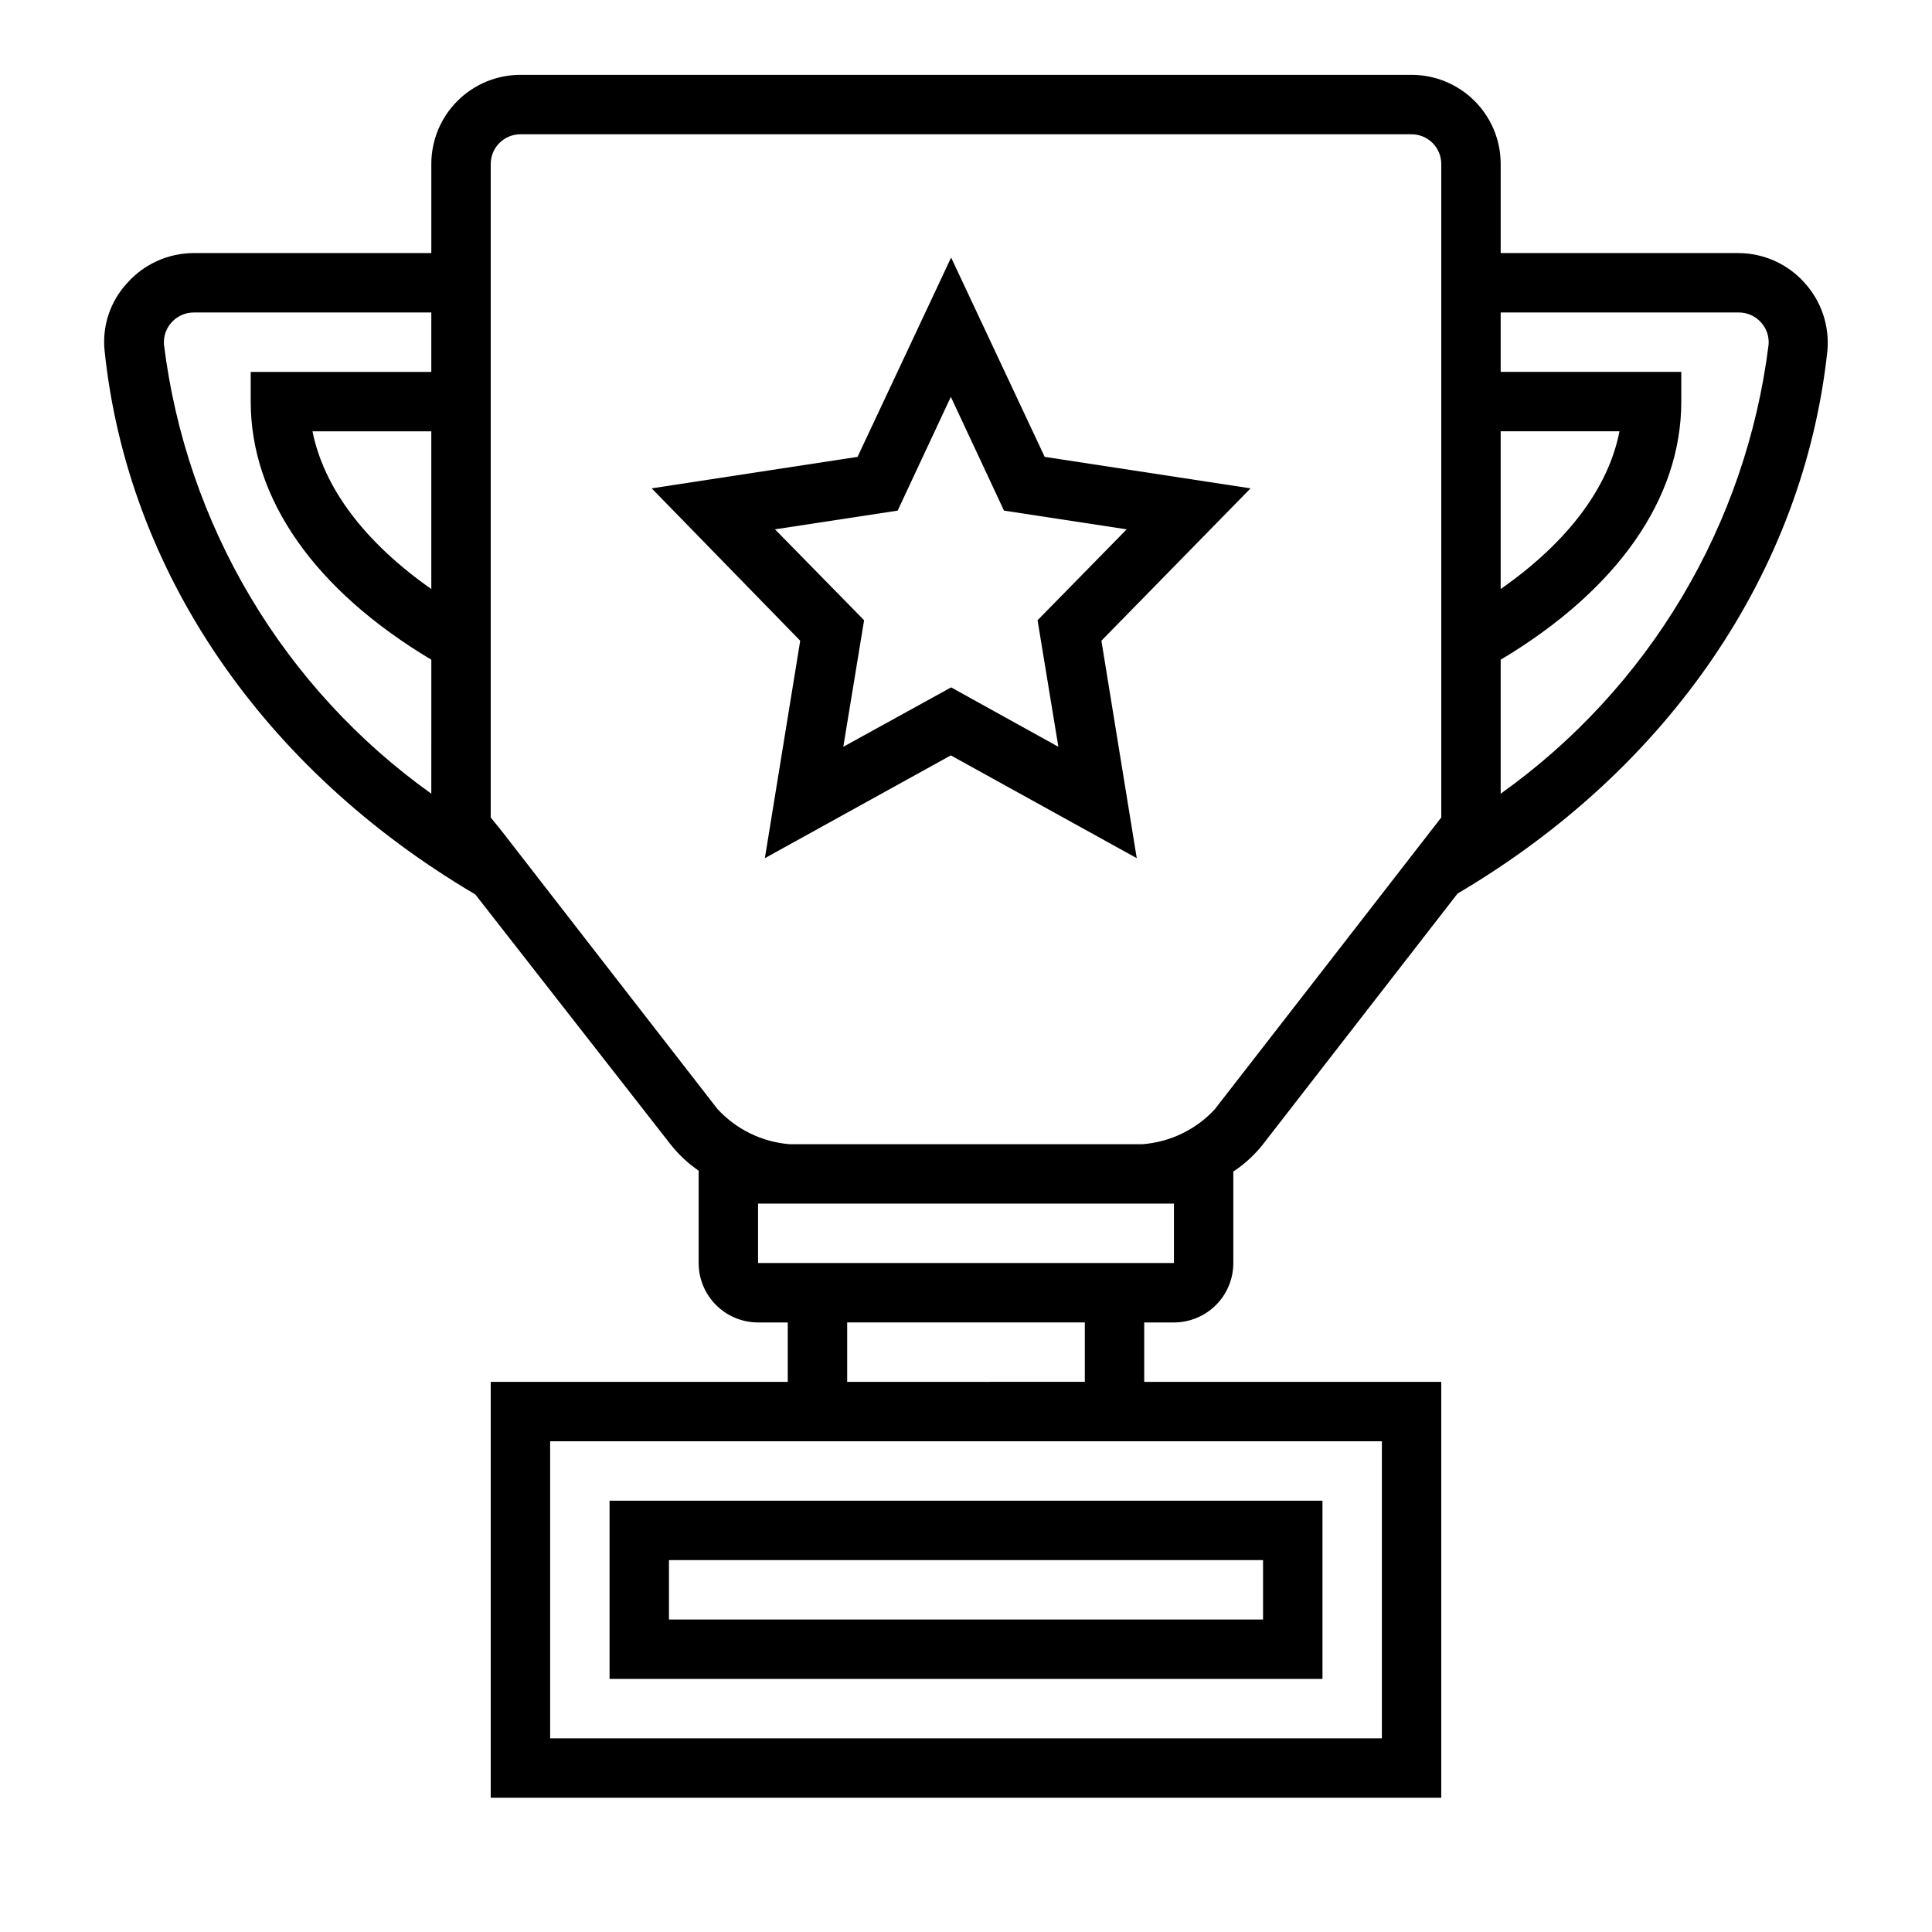 <?xml version="1.0" encoding="UTF-8"?>
<!-- Uploaded to: SVG Repo, www.svgrepo.com, Generator: SVG Repo Mixer Tools -->
<svg fill="#000000" width="800px" height="800px" version="1.1" viewBox="144 144 512 512" xmlns="http://www.w3.org/2000/svg">
 <g>
  <path d="m622.23 218.94c-4.469-4.996-10.852-7.859-17.555-7.871h-62.977v-23.617c0-6.262-2.488-12.27-6.918-16.699-4.43-4.43-10.434-6.918-16.699-6.918h-236.16c-6.262 0-12.27 2.488-16.699 6.918-4.43 4.43-6.918 10.438-6.918 16.699v23.617h-62.977c-6.703 0.012-13.082 2.875-17.555 7.871-4.516 4.828-6.723 11.371-6.059 17.949 6.062 58.488 41.879 110.92 98.242 144.14l51.719 66.203c2.121 2.703 4.641 5.066 7.477 7.008v24.48c0 4.176 1.66 8.18 4.613 11.133 2.953 2.953 6.957 4.609 11.133 4.609h7.871v15.742l-78.719 0.004v110.21h251.9v-110.21h-78.719v-15.746h7.871c4.176 0 8.18-1.656 11.133-4.609 2.953-2.953 4.613-6.957 4.613-11.133v-24.246c2.992-1.977 5.652-4.422 7.871-7.242l51.562-66.441c55.969-32.98 91.785-85.41 98.008-143.9 0.57-6.566-1.625-13.074-6.062-17.949zm-363.93 81.16c-17.711-12.438-28.496-26.844-31.488-41.801h31.488zm0-57.543h-47.859v7.871c0 25.742 16.926 49.91 47.863 68.406l-0.004 35.504c-19.402-13.855-35.719-31.586-47.914-52.074-12.195-20.488-20.004-43.285-22.934-66.949-0.16-2.129 0.551-4.231 1.969-5.824 1.492-1.699 3.644-2.676 5.902-2.68h62.977zm251.91 283.39v78.723h-220.42v-78.723zm-141.7-15.742v-15.746h62.977v15.742zm86.594-31.488h-110.21v-15.742h110.21zm70.848-118.08-2.992 3.856-29.441 37.941-27.629 35.582-0.004 0.004c-5.008 5.387-11.871 8.676-19.207 9.211h-93.363c-7.356-0.574-14.223-3.926-19.207-9.367l-27.629-35.582-29.441-37.941-2.992-3.703v-173.18c0-4.348 3.523-7.871 7.871-7.871h236.16c2.09 0 4.09 0.828 5.566 2.305 1.477 1.477 2.305 3.481 2.305 5.566zm15.742-102.34h31.488c-2.914 14.957-13.699 29.363-31.488 41.801zm0 96.039v-35.5c30.938-18.5 47.863-42.668 47.863-68.406v-7.875h-47.863v-15.746h62.977c2.316-0.043 4.531 0.938 6.062 2.68 1.418 1.594 2.129 3.695 1.965 5.824-2.945 23.676-10.777 46.48-23 66.969-12.223 20.488-28.57 38.215-48.004 52.055z"/>
  <path d="m305.54 541.7v47.23h188.93v-47.23zm173.18 31.488h-157.44v-15.746h157.44z"/>
  <path d="m475.41 273.42-54.555-8.344-24.797-52.824-24.797 52.82-54.555 8.344 39.359 40.383-9.367 57.625 49.277-27.238 49.277 27.238-9.367-57.625zm-79.352 52.742-28.574 15.742 5.512-33.535-23.617-24.09 32.512-4.961 14.09-30.148 14.09 30.148 32.512 4.961-23.617 24.09 5.512 33.535z"/>
 </g>
</svg>